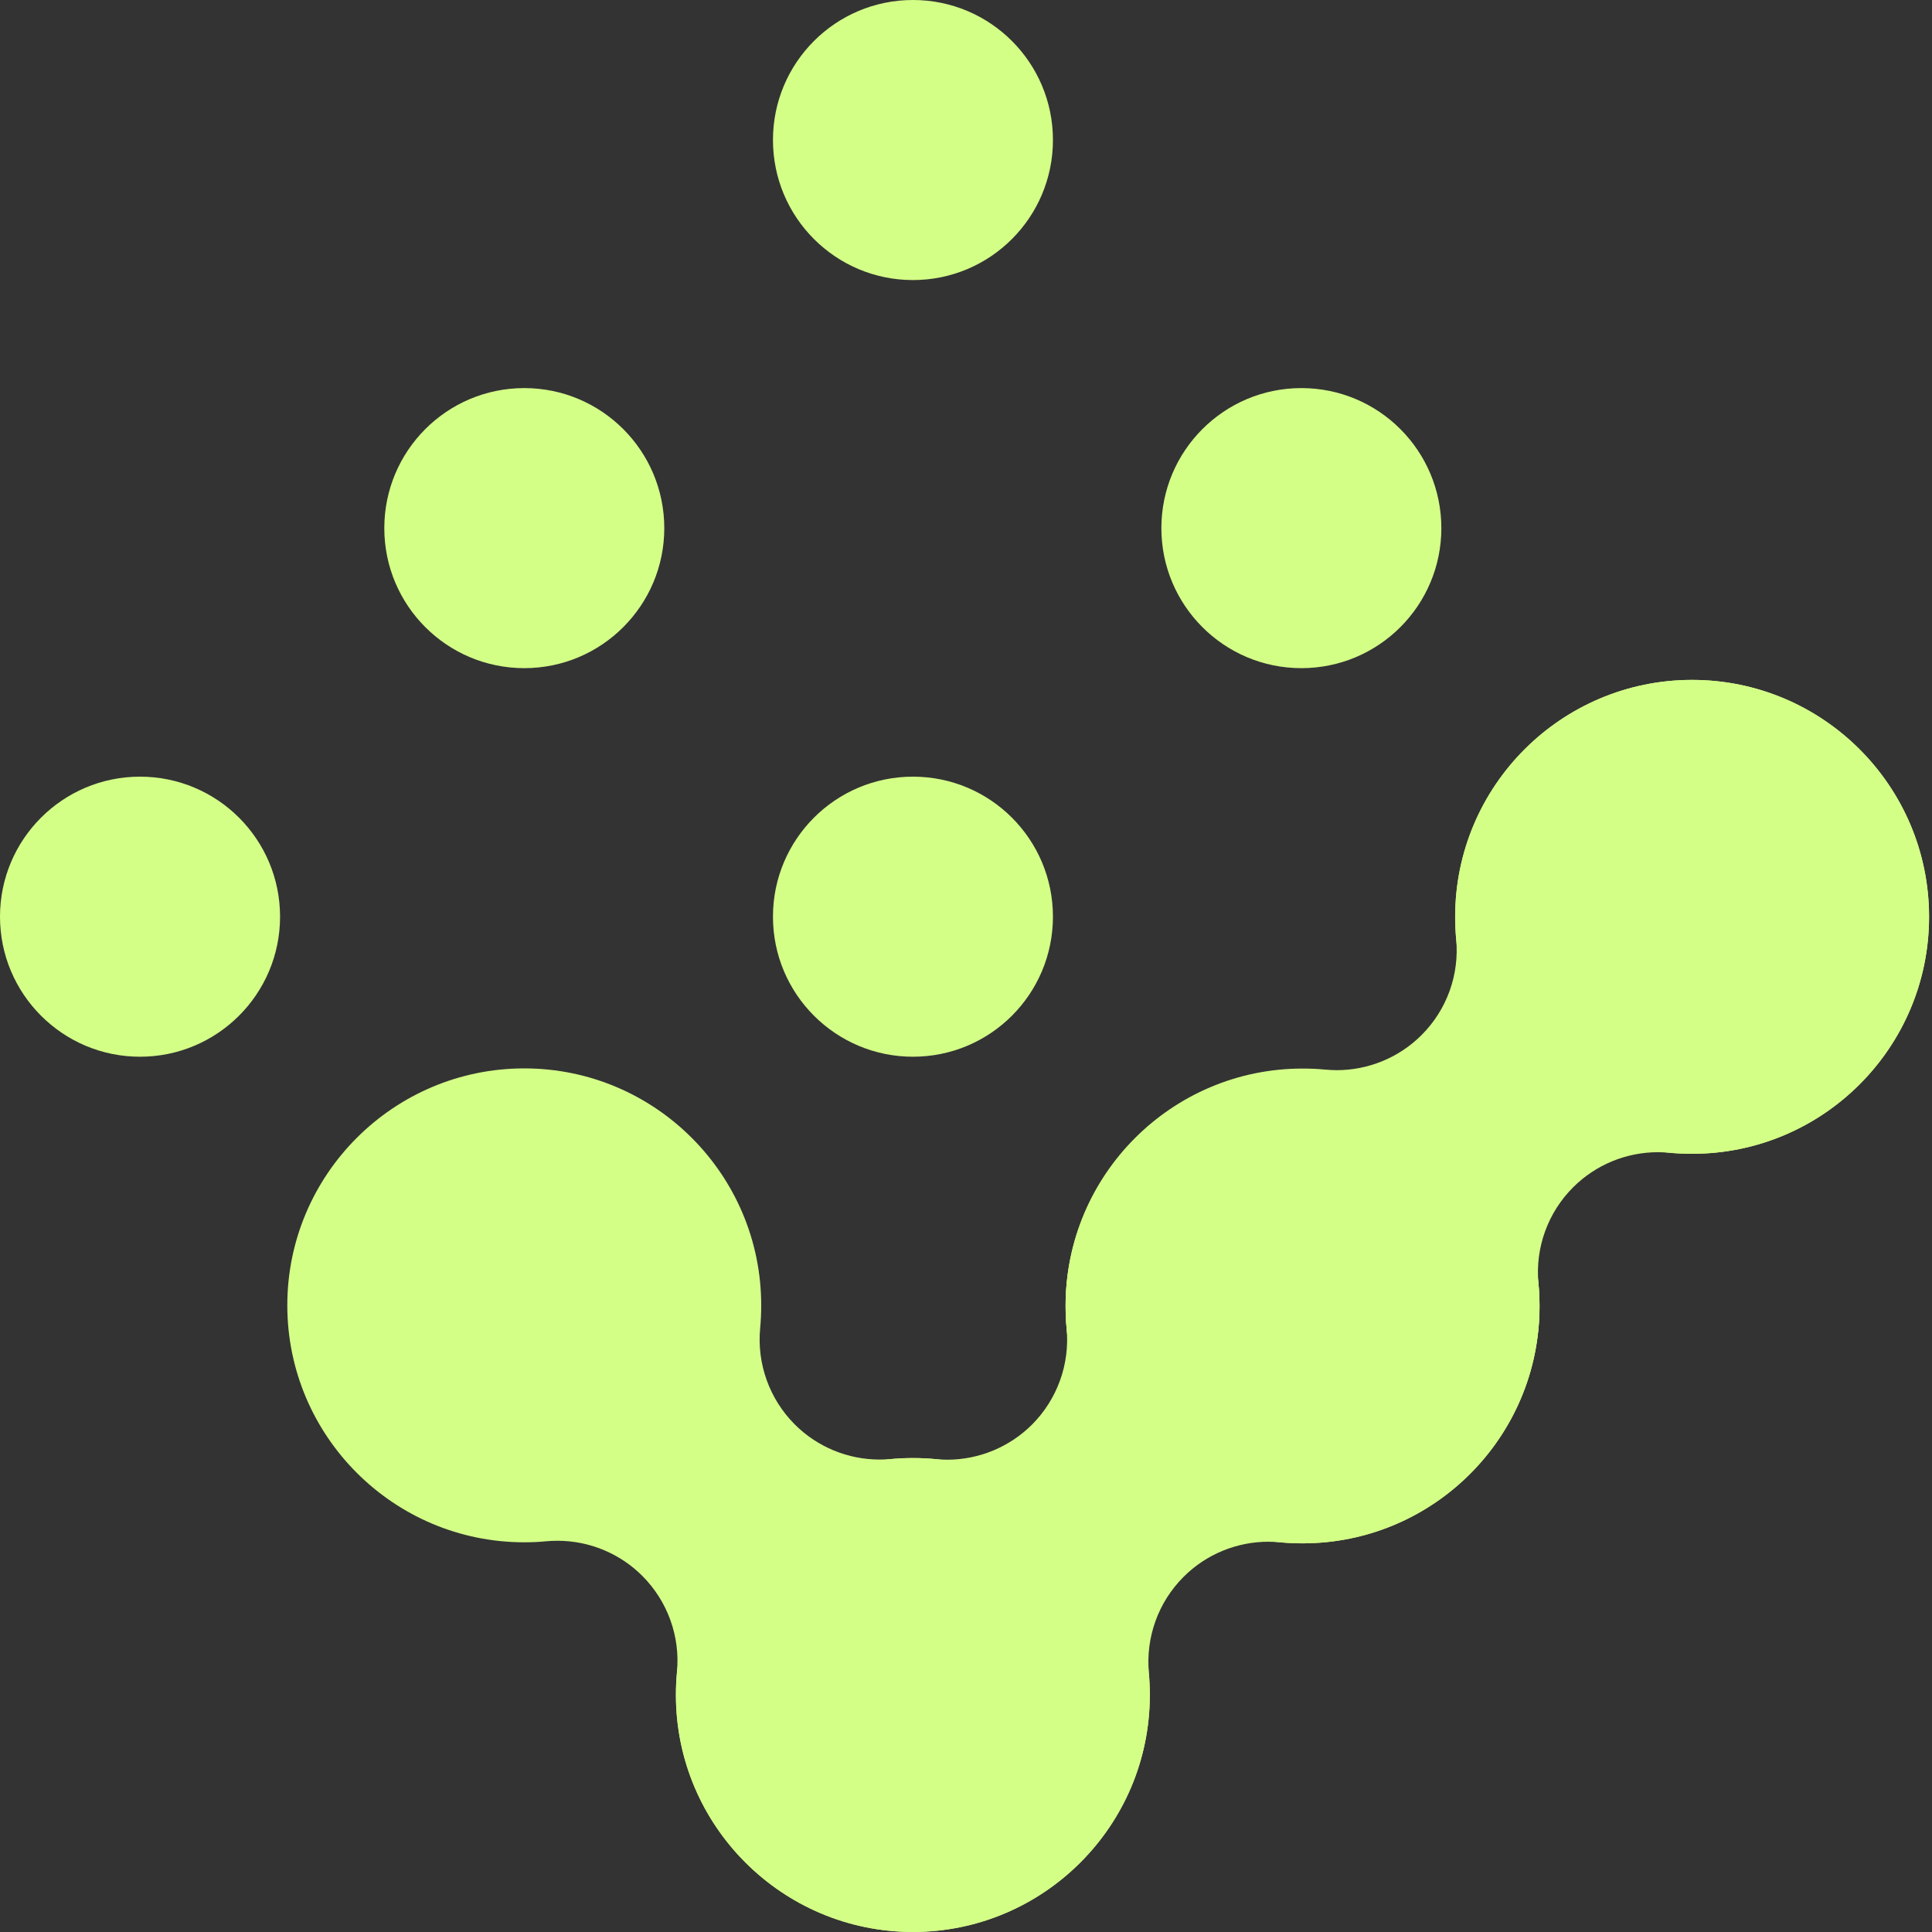 <svg width="24" height="24" viewBox="0 0 24 24" fill="none" xmlns="http://www.w3.org/2000/svg">
<rect x="0" y="0" width="24" height="24" fill="#333333" stroke="none"/>
<path d="M11.34 23.999C9.716 23.999 8.396 22.679 8.396 21.056C8.396 20.961 8.4 20.866 8.409 20.772C8.452 20.33 8.294 19.893 7.981 19.578C7.7 19.296 7.319 19.14 6.926 19.14C6.88 19.14 6.834 19.142 6.788 19.146C6.697 19.155 6.605 19.159 6.513 19.159C4.889 19.159 3.569 17.839 3.569 16.215C3.569 14.592 4.889 13.272 6.513 13.272C8.136 13.272 9.456 14.592 9.456 16.215C9.456 16.31 9.452 16.405 9.443 16.499C9.401 16.941 9.558 17.378 9.871 17.693C10.152 17.975 10.533 18.131 10.926 18.131C10.972 18.131 11.018 18.129 11.064 18.125C11.155 18.116 11.248 18.112 11.34 18.112C12.963 18.112 14.283 19.432 14.283 21.056C14.283 22.679 12.963 23.999 11.34 23.999Z" fill="#D4FF87"/>
<path d="M11.341 24C9.718 24 8.397 22.68 8.397 21.056C8.397 19.433 9.718 18.113 11.341 18.113C11.435 18.113 11.531 18.117 11.624 18.126C11.671 18.13 11.719 18.133 11.766 18.133C12.158 18.133 12.538 17.978 12.819 17.698C13.133 17.384 13.291 16.947 13.25 16.505C13.242 16.413 13.238 16.321 13.238 16.229C13.238 14.605 14.558 13.285 16.181 13.285C17.804 13.285 19.125 14.605 19.125 16.229C19.125 17.852 17.804 19.172 16.181 19.172C16.087 19.172 15.991 19.168 15.898 19.159C15.851 19.155 15.803 19.152 15.756 19.152C15.364 19.152 14.984 19.307 14.704 19.587C14.389 19.901 14.231 20.338 14.272 20.781C14.28 20.872 14.284 20.965 14.284 21.056C14.284 22.68 12.964 24 11.341 24Z" fill="#D4FF87"/>
<path d="M16.18 19.161C14.557 19.161 13.237 17.841 13.237 16.217C13.237 14.594 14.557 13.274 16.18 13.274C16.275 13.274 16.37 13.278 16.463 13.287C16.511 13.291 16.558 13.294 16.605 13.294C16.998 13.294 17.377 13.139 17.658 12.859C17.973 12.545 18.131 12.108 18.089 11.665C18.081 11.574 18.077 11.481 18.077 11.389C18.077 9.766 19.397 8.446 21.02 8.446C22.644 8.446 23.964 9.766 23.964 11.389C23.964 13.013 22.644 14.333 21.02 14.333C20.926 14.333 20.831 14.329 20.737 14.32C20.69 14.316 20.643 14.313 20.596 14.313C20.203 14.313 19.824 14.468 19.543 14.748C19.228 15.062 19.07 15.499 19.111 15.941C19.12 16.032 19.124 16.125 19.124 16.217C19.124 17.841 17.803 19.161 16.18 19.161Z" fill="#D4FF87"/>
<path d="M16.18 19.172C17.806 19.172 19.124 17.854 19.124 16.229C19.124 14.603 17.806 13.285 16.18 13.285C14.555 13.285 13.237 14.603 13.237 16.229C13.237 17.854 14.555 19.172 16.18 19.172Z" fill="#D4FF87"/>
<path d="M21.019 14.333C22.645 14.333 23.963 13.015 23.963 11.389C23.963 9.764 22.645 8.446 21.019 8.446C19.394 8.446 18.076 9.764 18.076 11.389C18.076 13.015 19.394 14.333 21.019 14.333Z" fill="#D4FF87"/>
<path d="M11.341 13.127C12.302 13.127 13.08 12.348 13.08 11.387C13.08 10.427 12.302 9.648 11.341 9.648C10.38 9.648 9.602 10.427 9.602 11.387C9.602 12.348 10.38 13.127 11.341 13.127Z" fill="#D4FF87"/>
<path d="M11.341 3.479C12.302 3.479 13.08 2.7 13.08 1.739C13.08 0.779 12.302 0 11.341 0C10.38 0 9.602 0.779 9.602 1.739C9.602 2.7 10.38 3.479 11.341 3.479Z" fill="#D4FF87"/>
<path d="M6.513 8.3C7.473 8.3 8.252 7.521 8.252 6.561C8.252 5.6 7.473 4.821 6.513 4.821C5.552 4.821 4.774 5.6 4.774 6.561C4.774 7.521 5.552 8.3 6.513 8.3Z" fill="#D4FF87"/>
<path d="M16.166 8.3C17.127 8.3 17.905 7.521 17.905 6.561C17.905 5.6 17.127 4.821 16.166 4.821C15.206 4.821 14.427 5.6 14.427 6.561C14.427 7.521 15.206 8.3 16.166 8.3Z" fill="#D4FF87"/>
<path d="M1.739 13.127C2.7 13.127 3.479 12.348 3.479 11.387C3.479 10.427 2.7 9.648 1.739 9.648C0.779 9.648 0 10.427 0 11.387C0 12.348 0.779 13.127 1.739 13.127Z" fill="#D4FF87"/>
</svg>
